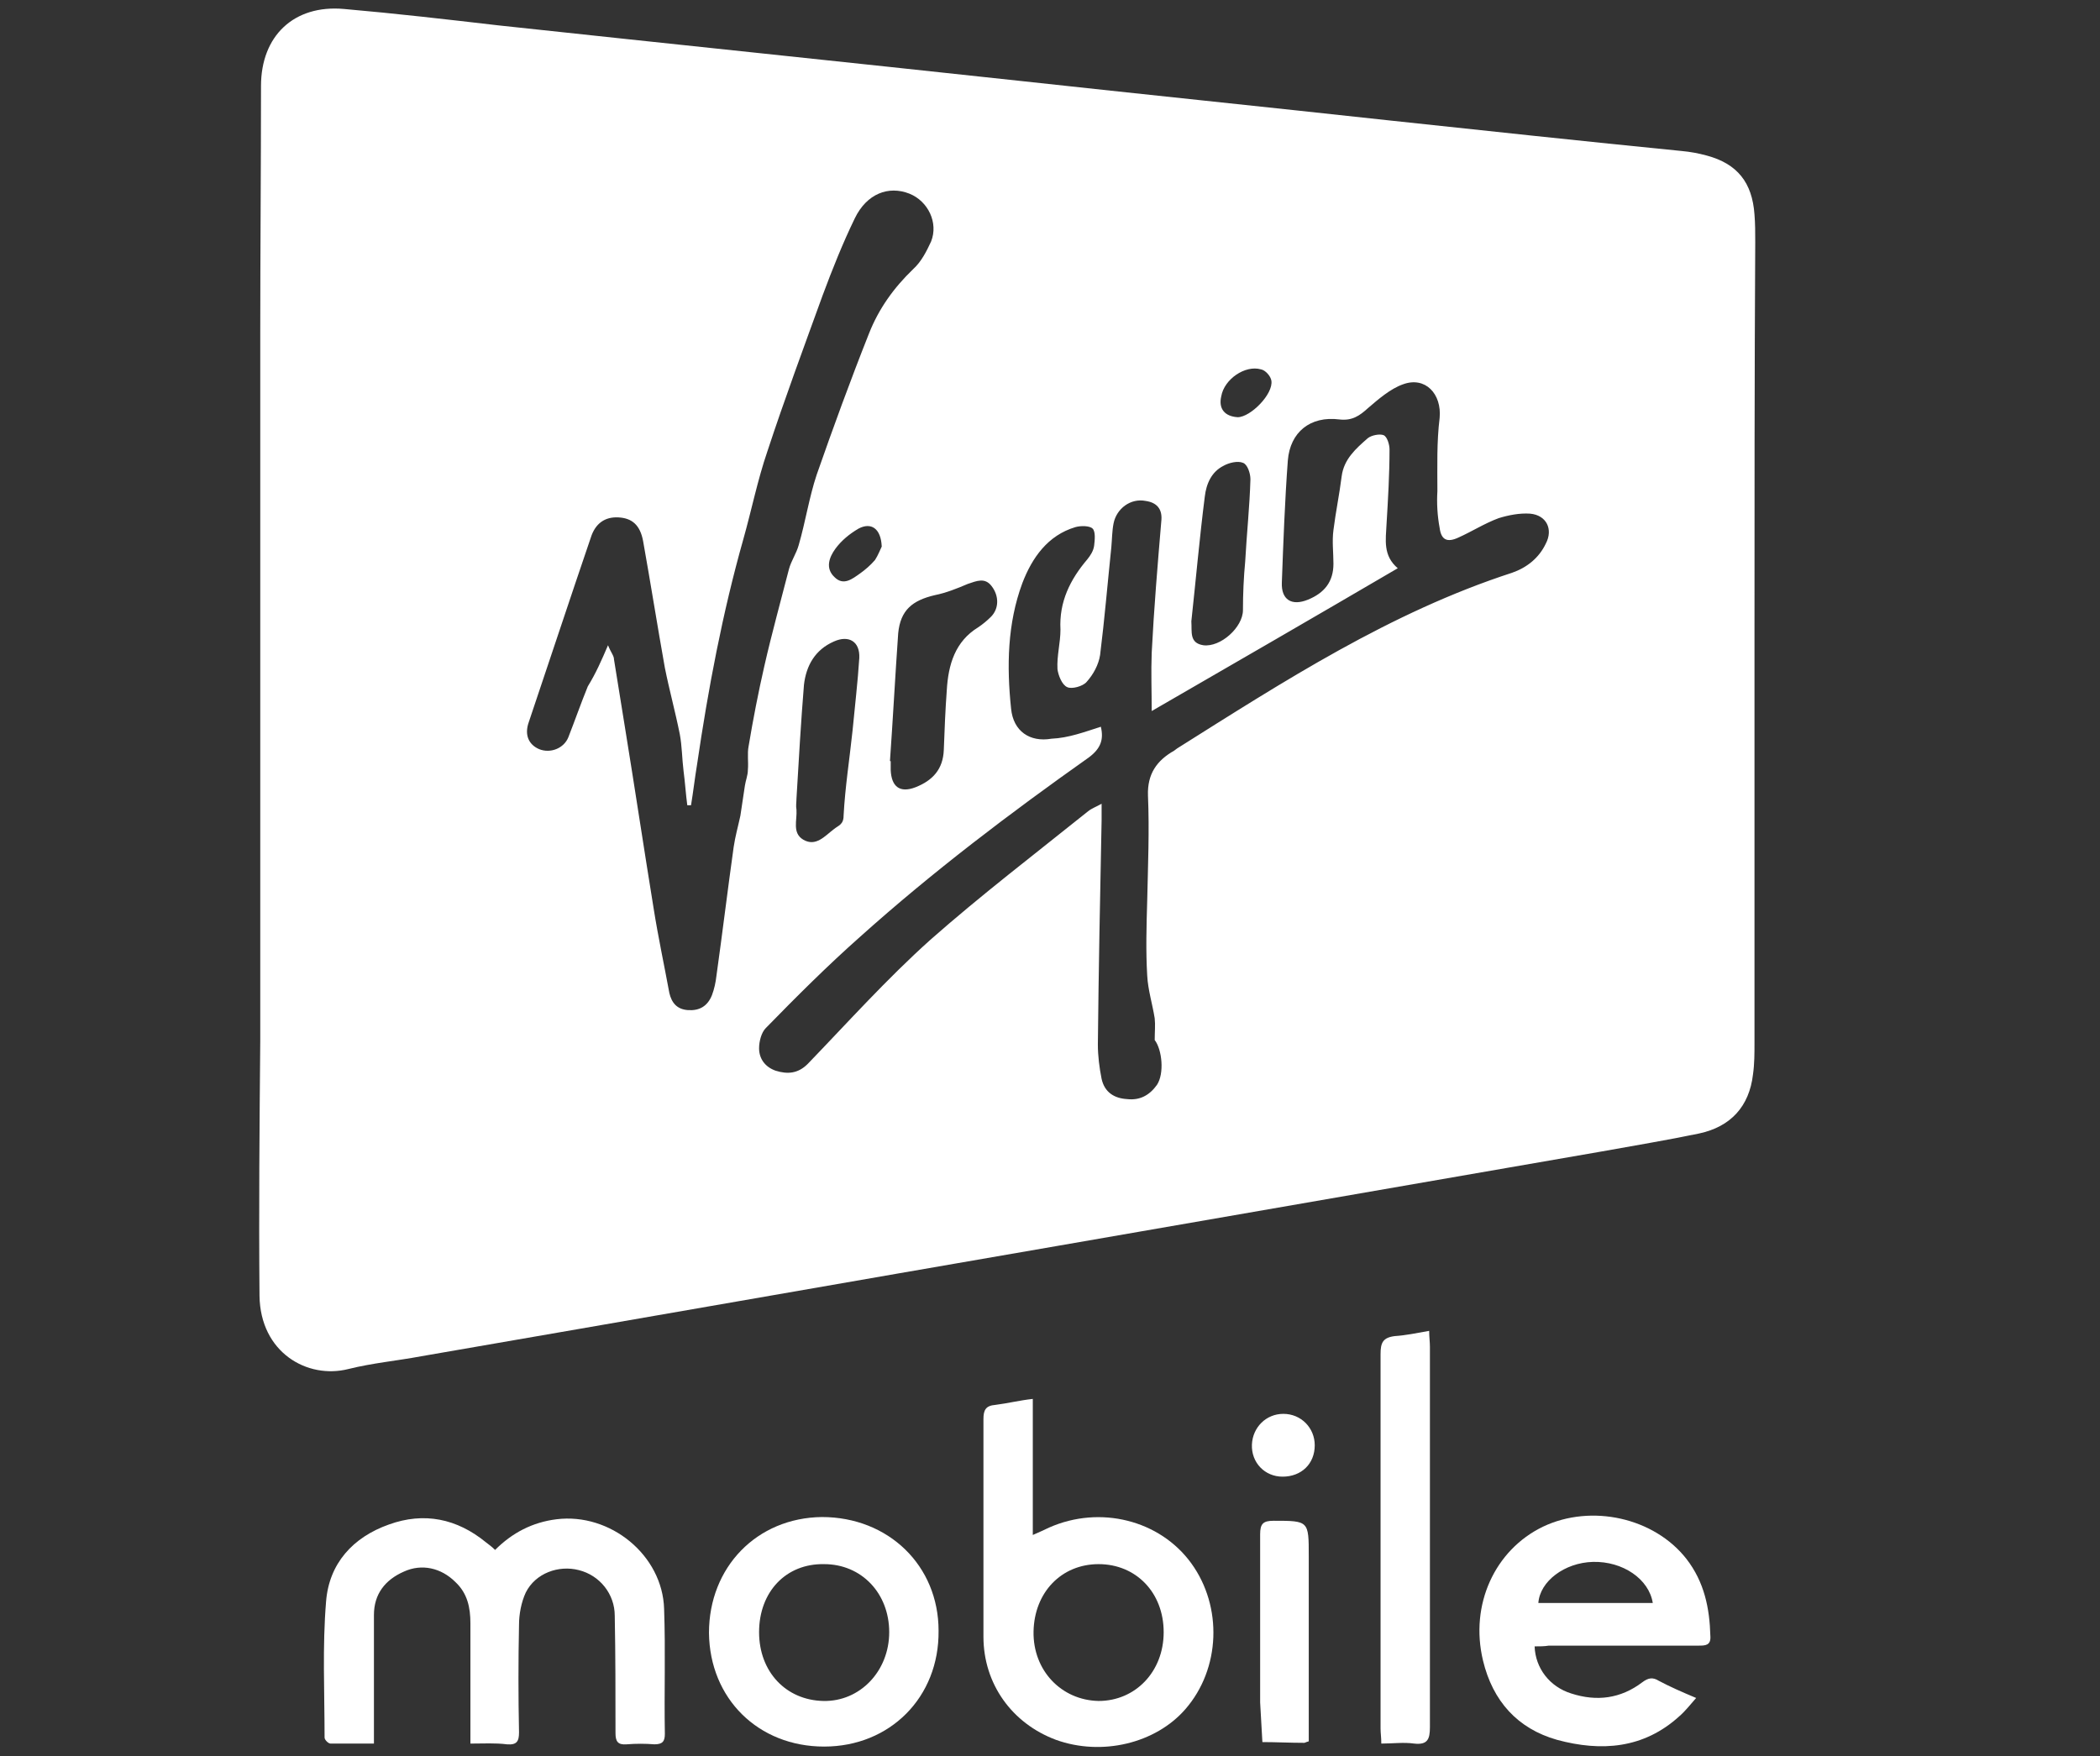 <?xml version="1.0" encoding="utf-8"?>
<!-- Generator: Adobe Illustrator 28.0.0, SVG Export Plug-In . SVG Version: 6.00 Build 0)  -->
<svg version="1.1" id="Layer_1" xmlns="http://www.w3.org/2000/svg" xmlns:xlink="http://www.w3.org/1999/xlink" x="0px" y="0px"
	 viewBox="0 0 280.8 234.9" style="enable-background:new 0 0 280.8 234.9;" xml:space="preserve">
<rect x="0" y="0" width="280.8" height="234.9" fill="#333333" stroke="none"/>
<style type="text/css">
	.st0{fill:#FFFFFF;}
</style>
<g>
	<path class="st0" d="M234.6,85.7c0,17.9,0,35.9,0,53.8c0,1.4,0,2.8-0.2,4.2c-0.5,4.3-3,7-7.2,7.9c-4.3,0.9-8.6,1.6-13,2.4
		c-24.2,4.2-48.4,8.4-72.6,12.6c-28.4,4.9-56.9,9.9-85.3,14.8c-3.2,0.6-6.5,0.9-9.7,1.7c-5.5,1.4-11.8-2.2-11.9-9.8
		c-0.1-11.4,0-22.8,0.1-34.2c0-0.6,0-1.2,0-1.8c0-30.9,0-61.8,0-92.7c0-11,0.1-22.1,0.1-33.1c0-6.7,4.4-10.9,11.1-10.3
		c6.9,0.6,13.8,1.4,20.7,2.2c23.2,2.5,46.4,4.9,69.5,7.4c16.5,1.8,33,3.5,49.5,5.3c13.1,1.4,26.1,2.8,39.2,4.1
		c1.1,0.1,2.2,0.3,3.3,0.6c4.1,1.1,6.1,3.6,6.4,7.9c0.1,1.2,0.1,2.4,0.1,3.7C234.6,50.1,234.6,67.9,234.6,85.7z M147.2,97.2
		c0.4,1.7,0,2.9-1.6,4.1c-10.6,7.5-20.9,15.3-30.6,24c-4.4,3.9-8.5,8-12.6,12.2c-0.6,0.6-0.9,1.8-0.9,2.7c0,1.4,0.8,2.5,2.2,3
		c1.6,0.5,3,0.4,4.3-0.9c5.4-5.6,10.6-11.4,16.4-16.6c6.8-6,14-11.5,21.1-17.2c0.5-0.4,1.1-0.6,1.8-1c0,1,0,1.6,0,2.2
		c-0.2,10-0.4,20-0.5,30c0,1.5,0.2,3.1,0.5,4.6c0.4,1.8,1.7,2.6,3.4,2.7c1.7,0.2,3-0.5,4-1.9c1-1.5,0.7-4.7-0.3-6c0-1.1,0.1-2,0-2.9
		c-0.3-1.9-0.9-3.8-1-5.7c-0.2-3.3-0.1-6.7,0-10.1c0.1-4.7,0.3-9.3,0.1-14c-0.1-2.9,1.2-4.7,3.5-6c0.1-0.1,0.3-0.2,0.4-0.3
		c14.3-9,28.5-18.2,44.8-23.5c2-0.7,3.6-2,4.5-3.9c1-1.9,0.1-3.8-2.1-4c-1.4-0.1-2.9,0.2-4.2,0.6c-1.9,0.7-3.6,1.8-5.4,2.6
		c-1.5,0.7-2.3,0.3-2.5-1.3c-0.3-1.6-0.4-3.3-0.3-4.9c0-3.3-0.1-6.6,0.3-9.8c0.3-3.2-1.9-5.6-4.9-4.5c-1.7,0.6-3.3,2-4.7,3.2
		c-1.1,1-2.1,1.7-3.8,1.5c-3.9-0.5-6.6,1.7-6.9,5.5c-0.4,5.4-0.6,10.9-0.8,16.3c-0.1,2.3,1.3,3.2,3.5,2.3c2.2-0.9,3.4-2.4,3.4-4.8
		c0-1.5-0.2-3,0-4.5c0.3-2.4,0.8-4.8,1.1-7.2c0.3-2.3,1.9-3.7,3.5-5.1c0.5-0.4,1.6-0.6,2.1-0.4c0.5,0.2,0.8,1.3,0.8,1.9
		c0,3.3-0.2,6.7-0.4,10c-0.1,2.1-0.5,4.2,1.5,5.9c-11.1,6.5-22,12.8-32.9,19.1c0-2.6-0.1-5.2,0-7.8c0.3-5.9,0.8-11.9,1.3-17.8
		c0.1-1.5-0.7-2.3-2.1-2.5c-2-0.4-3.9,1-4.3,3c-0.2,1-0.2,2.1-0.3,3.2c-0.5,4.8-0.9,9.6-1.5,14.4c-0.2,1.3-0.9,2.6-1.8,3.6
		c-0.5,0.6-2,1-2.6,0.7c-0.7-0.3-1.2-1.6-1.3-2.4c-0.1-1.8,0.4-3.5,0.4-5.3c-0.2-3.7,1.3-6.7,3.6-9.4c0.4-0.5,0.8-1.1,0.9-1.8
		c0.1-0.8,0.2-1.9-0.2-2.3c-0.4-0.4-1.6-0.4-2.3-0.2c-3.7,1.1-5.8,4.1-7.1,7.5c-2,5.4-2.1,11.1-1.5,16.8c0.3,3,2.5,4.5,5.4,4
		C142.9,98.7,145,97.9,147.2,97.2z M81.3,86.3c0.4,1,0.8,1.4,0.8,1.9c0.5,3.1,1,6.2,1.5,9.3c1.3,8,2.5,16,3.8,24
		c0.6,3.8,1.4,7.5,2.1,11.3c0.3,1.3,1,2.2,2.5,2.3c1.5,0.1,2.6-0.5,3.2-2c0.3-0.8,0.5-1.7,0.6-2.6c0.8-5.7,1.5-11.5,2.3-17.2
		c0.2-1.4,0.6-2.8,0.9-4.2c0.2-1.3,0.4-2.7,0.6-4c0.1-0.7,0.4-1.4,0.4-2.1c0.1-1.1-0.1-2.2,0.1-3.2c0.6-3.6,1.3-7.2,2.1-10.7
		c1-4.4,2.2-8.7,3.3-13c0.3-1.1,1-2.1,1.3-3.2c0.9-3.1,1.4-6.4,2.4-9.4c2.2-6.3,4.5-12.6,7-18.9c1.3-3.3,3.3-6.1,5.9-8.6
		c1.1-1,1.8-2.4,2.4-3.7c1-2.5-0.4-5.4-2.9-6.4c-2.8-1.1-5.7,0-7.3,3.3c-1.6,3.3-3,6.8-4.3,10.3c-2.5,6.9-5.1,13.9-7.4,20.9
		c-1.3,3.8-2.1,7.8-3.2,11.7c-2.8,9.9-4.7,20-6.2,30.2c-0.3,1.8-0.5,3.6-0.8,5.4c-0.2,0-0.3,0-0.5,0c-0.2-1.5-0.3-3.1-0.5-4.6
		c-0.2-1.6-0.2-3.3-0.5-4.9c-0.6-3-1.4-5.9-2-8.9c-1-5.6-1.9-11.3-2.9-16.9c-0.4-2.2-1.5-3.1-3.3-3.2c-1.8-0.1-3.1,0.8-3.7,2.7
		c-2.8,8.2-5.5,16.4-8.3,24.7c-0.6,1.7,0,3,1.4,3.6c1.5,0.6,3.3-0.1,3.9-1.6c0.9-2.3,1.7-4.6,2.6-6.8C79.7,90,80.4,88.4,81.3,86.3z
		 M119,101.8c0,0,0.1,0,0.1,0c0,0.4,0,0.8,0,1.2c0.1,2.2,1.2,3.1,3.3,2.3c2.3-0.9,3.7-2.4,3.8-5c0.1-2.7,0.2-5.3,0.4-8
		c0.2-3.4,1.1-6.5,4.2-8.4c0.6-0.4,1.2-0.9,1.7-1.4c1.1-1.1,1.1-2.8,0.1-4.1c-0.9-1.2-2-0.7-3.2-0.3c-1.4,0.6-2.9,1.2-4.4,1.5
		c-3,0.7-4.6,2-4.9,5.1C119.7,90.4,119.4,96.1,119,101.8z M106.5,106.8C106.5,106.8,106.5,106.8,106.5,106.8c0,0.5-0.1,1,0,1.5
		c0.1,1.4-0.6,3.1,0.9,4c1.7,1,2.9-0.5,4.1-1.4c0.6-0.5,1.3-0.6,1.3-1.8c0.2-3.8,0.8-7.6,1.2-11.4c0.3-3.2,0.7-6.5,0.9-9.7
		c0.1-2.2-1.4-3.1-3.4-2.2c-2.5,1.1-3.7,3.2-4,5.8C107.1,96.5,106.8,101.7,106.5,106.8z M159.3,83.1c0.1,1.4-0.3,2.9,1.6,3.2
		c2.3,0.3,5.3-2.4,5.3-4.7c0-2.2,0.1-4.4,0.3-6.5c0.2-3.7,0.6-7.4,0.7-11c0-0.8-0.4-2-1-2.2c-0.7-0.3-1.9,0-2.6,0.4
		c-1.6,0.8-2.3,2.4-2.5,4.1C160.4,71.9,159.9,77.6,159.3,83.1z M117.9,73.1c-0.1-2.4-1.4-3.3-3.1-2.4c-1.2,0.7-2.3,1.6-3.1,2.7
		c-0.8,1.1-1.4,2.6-0.1,3.8c1.2,1.2,2.4,0.2,3.4-0.5c0.7-0.5,1.4-1.1,2-1.8C117.4,74.3,117.7,73.5,117.9,73.1z M165.5,55.8
		c1.7,0,4.8-3.1,4.5-4.9c-0.1-0.6-0.8-1.4-1.4-1.5c-2.1-0.6-4.9,1.3-5.3,3.6C162.9,54.7,163.8,55.7,165.5,55.8z"/>
	<path class="st0" d="M62.9,233.2c0-5.5,0-10.8,0-16.1c0-2.1-0.4-4-2-5.5c-1.9-1.9-4.5-2.5-6.9-1.4c-2.5,1.1-4,3-4,5.8
		c0,5,0,10,0,15c0,0.7,0,1.3,0,2.2c-2,0-3.9,0-5.8,0c-0.3,0-0.8-0.5-0.8-0.8c0-6.1-0.3-12.2,0.2-18.2c0.4-5.1,3.6-8.6,8.4-10.3
		c4.7-1.7,9.1-0.8,13,2.4c0.4,0.3,0.8,0.6,1.2,1c2.3-2.3,5-3.7,8.2-4.1c7.2-0.9,14.2,4.8,14.4,12c0.2,5.6,0,11.1,0.1,16.7
		c0,1-0.3,1.4-1.4,1.4c-1.2-0.1-2.5-0.1-3.7,0c-1.2,0.1-1.5-0.4-1.5-1.5c0-5.2,0-10.5-0.1-15.7c0-2.9-2-5.4-4.8-6.1
		c-2.7-0.7-5.8,0.4-7.1,3c-0.6,1.3-0.9,2.9-0.9,4.3c-0.1,4.8-0.1,9.6,0,14.4c0,1.2-0.3,1.7-1.6,1.6
		C66.2,233.1,64.7,233.2,62.9,233.2z"/>
	<path class="st0" d="M138.1,187.1c0,6.1,0,12,0,18.2c0.9-0.4,1.6-0.7,2.2-1c6.8-3,14.8-1,19,4.8c4.2,5.8,3.9,14.1-0.8,19.5
		c-4,4.6-11.2,6.3-17.3,4.1c-5.9-2.2-9.7-7.5-9.7-13.8c0-9.7,0-19.4,0-29.1c0-1.2,0.3-1.8,1.6-1.9
		C134.7,187.7,136.3,187.3,138.1,187.1z M155.6,218.3c0-5.3-3.7-9.1-8.7-9.1c-5,0-8.6,3.8-8.7,9c-0.1,5.2,3.7,9.2,8.7,9.3
		C151.8,227.5,155.6,223.6,155.6,218.3z"/>
	<path class="st0" d="M205.2,220.2c0.1,2.9,2,5.4,4.9,6.3c3.4,1.1,6.6,0.7,9.5-1.5c0.8-0.6,1.4-0.7,2.2-0.2c1.5,0.8,3.1,1.5,5,2.3
		c-0.8,0.9-1.4,1.7-2.2,2.4c-4.8,4.4-10.5,4.8-16.4,3.2c-5.3-1.5-8.6-5.2-9.9-10.6c-1.8-7.5,1.6-14.8,8-17.9
		c6.5-3.1,14.9-1.2,19.2,4.3c2.4,3.1,3.1,6.6,3.2,10.3c0.1,1.3-0.7,1.3-1.6,1.3c-6.7,0-13.4,0-20,0
		C206.5,220.2,205.9,220.2,205.2,220.2z M221,214.4c-0.5-3.2-4-5.6-8-5.5c-3.8,0.1-7.1,2.6-7.3,5.5
		C210.8,214.4,215.9,214.4,221,214.4z"/>
	<path class="st0" d="M110.2,233.6c-8.8,0-15.3-6.4-15.4-15.2c0-8.8,6.4-15.4,15.1-15.5c8.9,0,15.6,6.5,15.6,15.2
		C125.6,227,119,233.6,110.2,233.6z M101.5,218.3c0,5.3,3.6,9.1,8.6,9.2c4.9,0.1,8.8-4,8.8-9.2c0-5.2-3.7-9.1-8.7-9.1
		C105.1,209.1,101.5,212.9,101.5,218.3z"/>
	<path class="st0" d="M191.1,178c0,0.8,0.1,1.5,0.1,2.1c0,17,0,33.9,0,50.9c0,1.6-0.3,2.4-2.1,2.2c-1.4-0.2-2.9,0-4.4,0
		c0-0.8-0.1-1.4-0.1-2c0-16.7,0-33.4,0-50.1c0-1.5,0.3-2.2,1.9-2.4C188,178.6,189.4,178.3,191.1,178z"/>
	<path class="st0" d="M175,232.9c-0.4,0.1-0.5,0.2-0.6,0.2c-1.9,0-3.8-0.1-5.6-0.1c-0.1-1.8-0.2-3.5-0.3-5.3c0-7.5,0-15,0-22.5
		c0-1.4,0.4-1.8,1.8-1.8c4.7,0,4.7,0,4.7,4.7c0,7.7,0,15.4,0,23C175,231.7,175,232.3,175,232.9z"/>
	<path class="st0" d="M171.5,197.5c-2.4,0-4.2-1.9-4.1-4.3c0.1-2.3,1.9-4.1,4.2-4.1c2.4,0,4.2,1.9,4.2,4.2
		C175.8,195.8,174,197.5,171.5,197.5z"/>
</g>
</svg>
